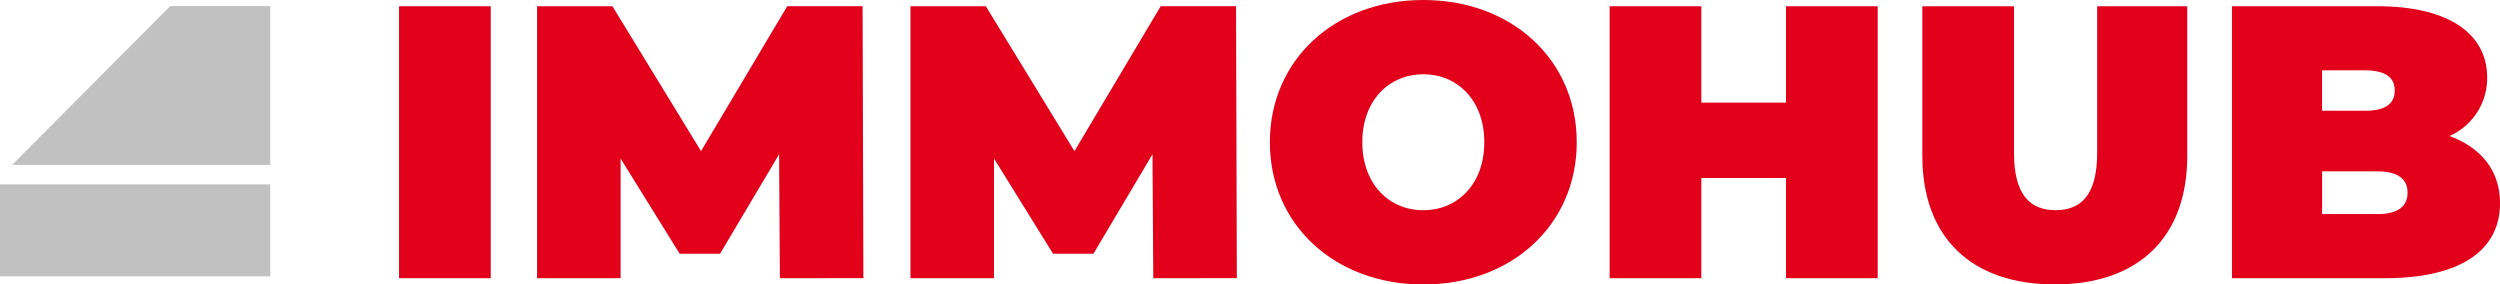 <svg xmlns="http://www.w3.org/2000/svg" width="348" height="39.595" viewBox="0 0 348 39.595">
    <defs>
        <style>
            .cls-1{fill:#e2001a}.cls-2{fill:#c1c1c1}
        </style>
    </defs>
    <g id="Gruppe_1301" transform="translate(-301 -78.2)">
        <g id="Komponente_201_1" transform="translate(301 78.2)">
            <g id="Gruppe_20" transform="translate(55.547)">
                <path id="Pfad_12" d="M336.914 78.763h12.763v37.853h-12.763z" class="cls-1" transform="translate(-336.914 -77.892)"/>
                <path id="Pfad_13" d="M383.134 116.618l-.107-17.25-8.221 13.843h-5.624l-8.219-13.249v16.656h-11.625V78.765h10.49l12.33 20.164 12-20.17h10.491l.108 37.853z" class="cls-1" transform="translate(-330.122 -77.894)"/>
                <path id="Pfad_14" d="M416.74 116.618l-.108-17.25-8.219 13.843h-5.624l-8.219-13.249v16.656h-11.628V78.765h10.491l12.335 20.164 12.005-20.17h10.491l.108 37.853z" class="cls-1" transform="translate(-311.752 -77.894)"/>
                <path id="Pfad_15" d="M415.288 98c0-11.464 9.031-19.8 21.359-19.8s21.359 8.327 21.359 19.8-9.029 19.8-21.359 19.8-21.359-8.339-21.359-19.8zm29.851 0c0-5.894-3.785-9.463-8.49-9.463s-8.49 3.568-8.49 9.463 3.785 9.464 8.49 9.464 8.488-3.57 8.488-9.464z" class="cls-1" transform="translate(-294.07 -78.2)"/>
                <path id="Pfad_16" d="M483.18 78.763v37.853h-12.762v-13.951h-11.787v13.951h-12.763V78.763h12.763v13.411h11.787V78.763z" class="cls-1" transform="translate(-277.353 -77.892)"/>
                <path id="Pfad_17" d="M474.011 99.583v-20.82h12.761V99.2c0 5.786 2.218 7.95 5.788 7.95s5.784-2.165 5.784-7.95V78.763h12.545v20.82c0 11.356-6.805 17.9-18.438 17.9s-18.44-6.545-18.44-17.9z" class="cls-1" transform="translate(-261.968 -77.892)"/>
                <path id="Pfad_18" d="M539.188 106.179c0 6.6-5.568 10.437-16.006 10.437h-21.306V78.763H522.1c10.437 0 15.3 4.165 15.3 9.9a8.816 8.816 0 0 1-5.245 8.166c4.436 1.618 7.033 4.862 7.033 9.35zm-24.767-18.493v5.624h5.948c2.866 0 4.164-.973 4.164-2.812s-1.3-2.812-4.164-2.812zm11.9 17.033c0-1.946-1.406-2.974-4.218-2.974h-7.679v5.948h7.676c2.812 0 4.218-1.033 4.218-2.974z" class="cls-1" transform="translate(-246.735 -77.892)"/>
            </g>
            <g id="Gruppe_21" transform="translate(0 .843)">
                <path id="Rechteck_32" d="M0 0H37.618V12.8H0z" class="cls-2" transform="translate(0 24.821)"/>
                <path id="Pfad_19" d="M338.025 100.862V78.745H324.1l-22.012 22.117z" class="cls-2" transform="translate(-300.407 -78.745)"/>
            </g>
        </g>
    </g>
</svg>